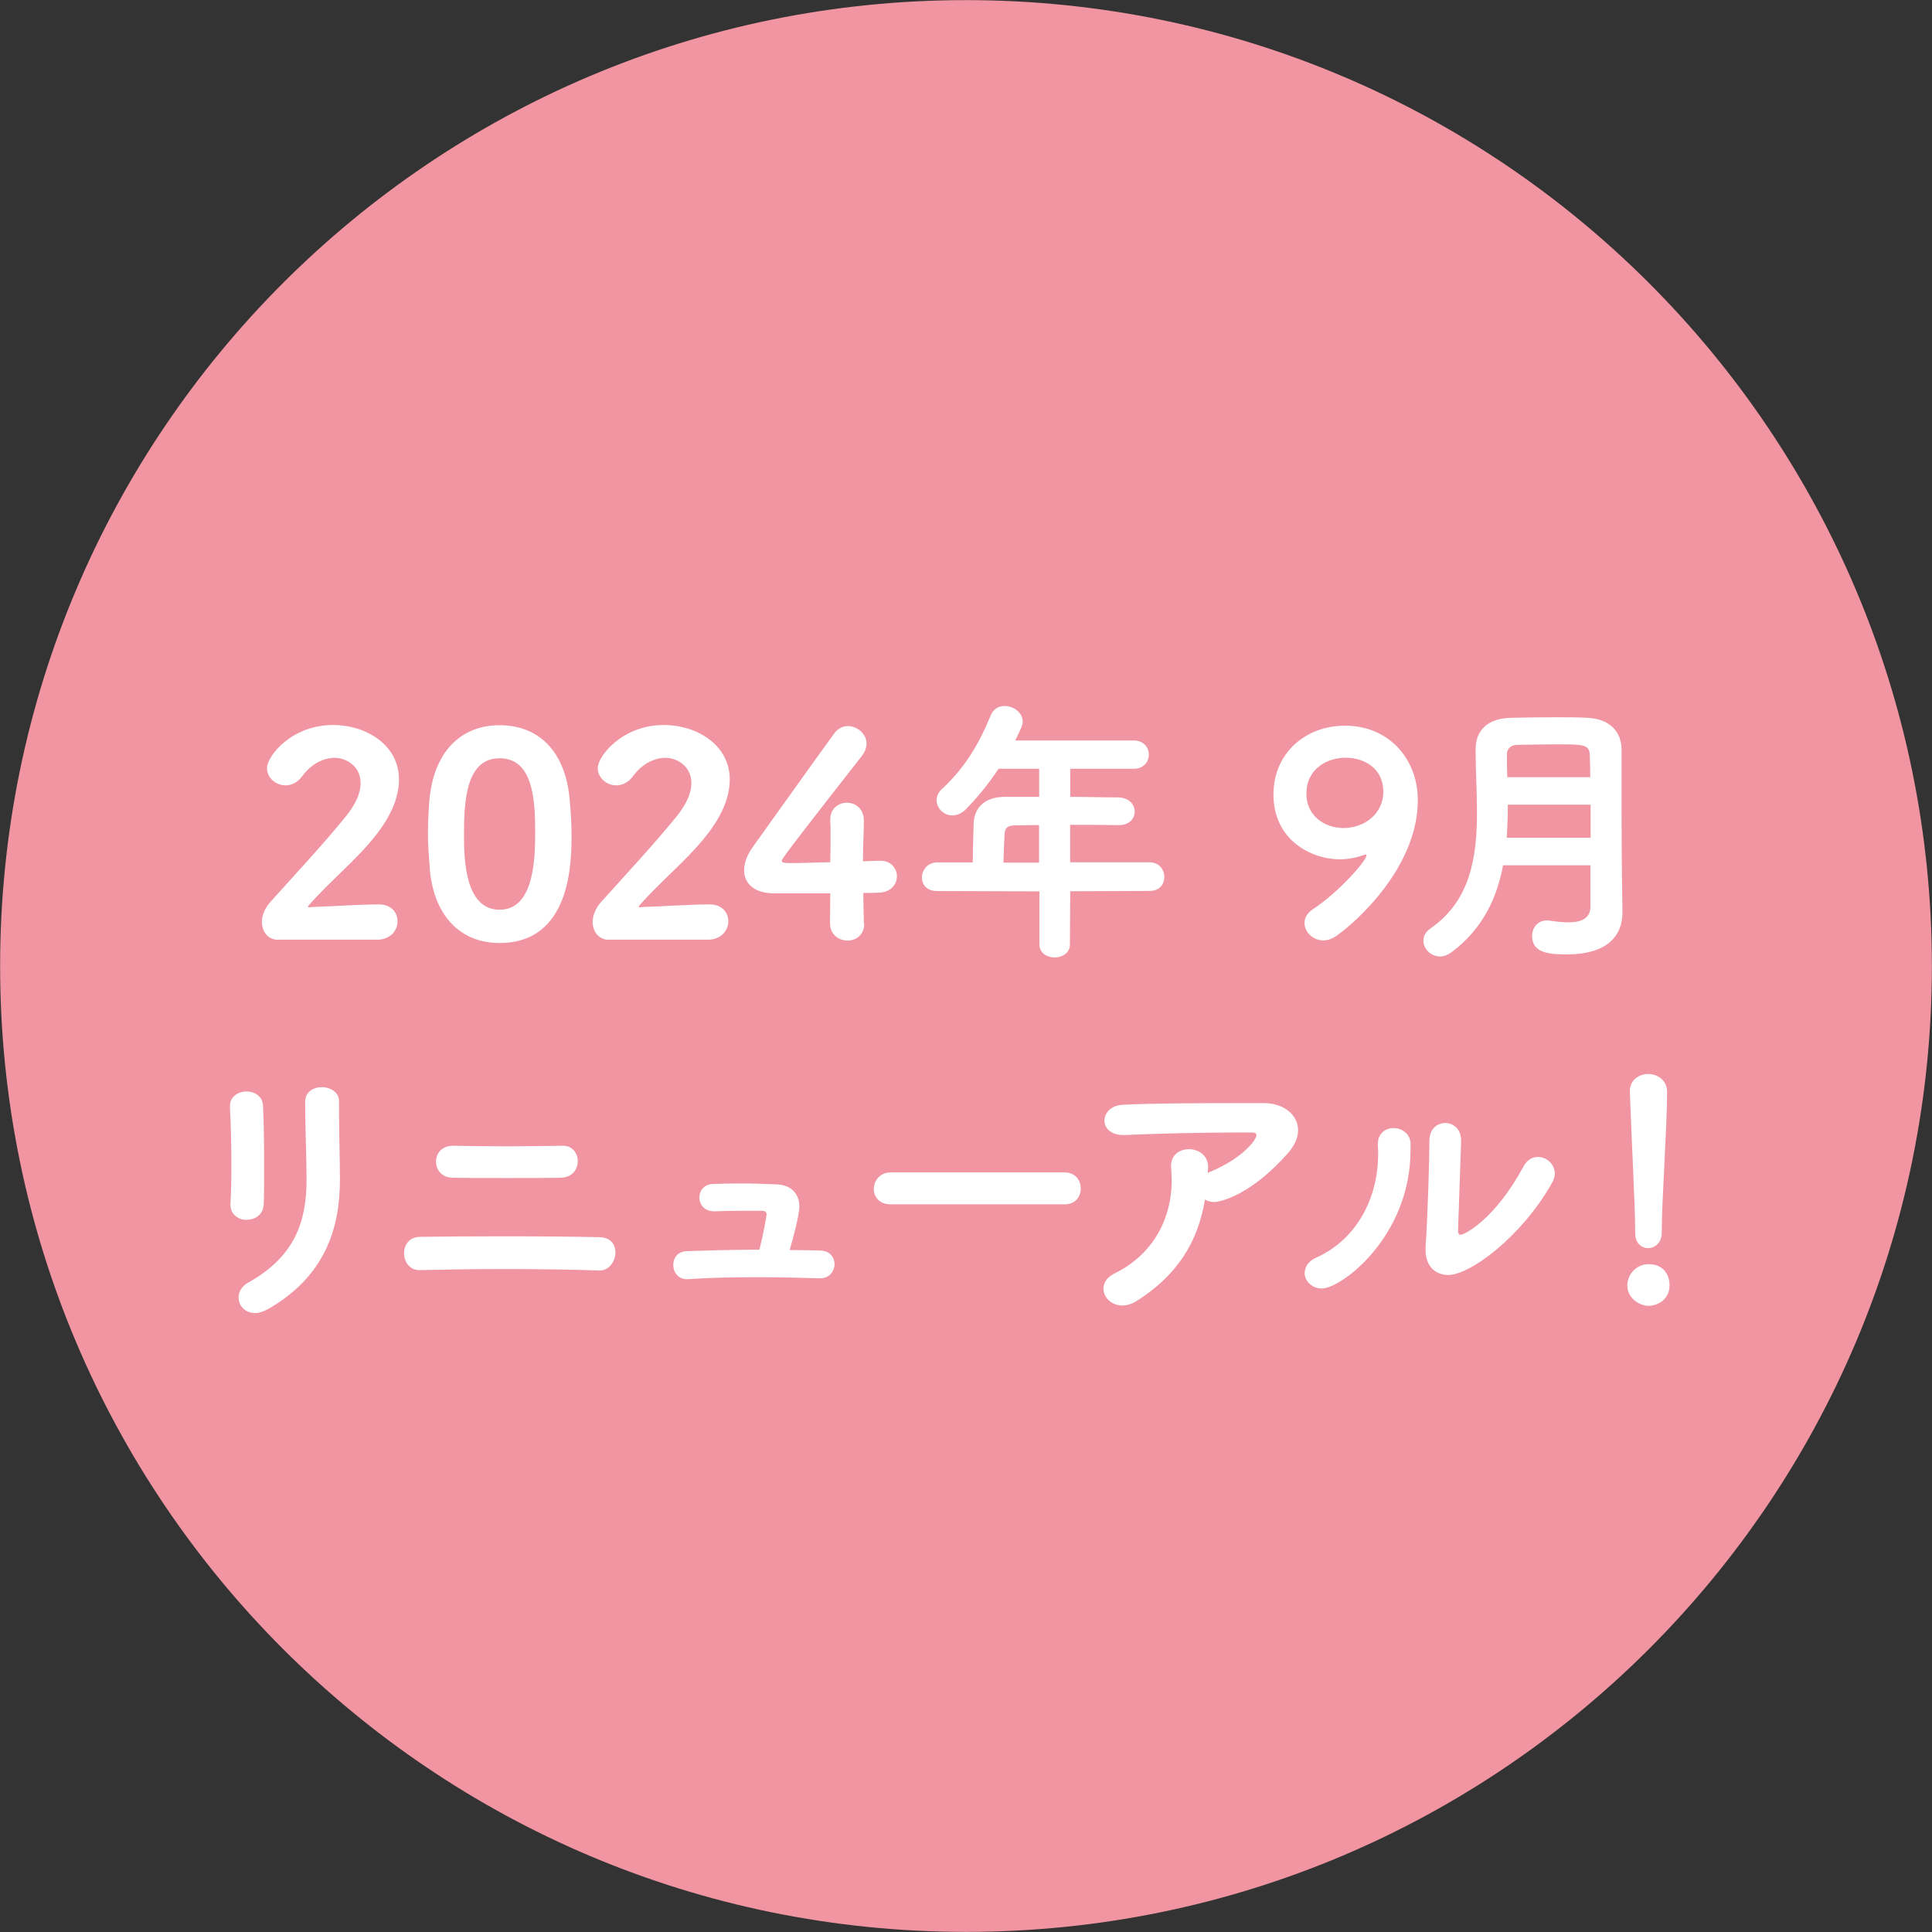 <svg width="174" height="174" viewBox="0 0 174 174" fill="none" xmlns="http://www.w3.org/2000/svg">
<rect x="0" y="0" width="174" height="174" fill="#333333" stroke="none"/>
<g clip-path="url(#clip0_3_19)">
<path d="M87 173.99C135.043 173.99 173.99 135.043 173.99 87C173.99 38.957 135.043 0.01 87 0.01C38.957 0.01 0.01 38.957 0.01 87C0.01 135.043 38.957 173.99 87 173.99Z" fill="#F095A1"/>
<path d="M24.991 84.64C24.145 84.61 23.587 83.913 23.587 83.037C23.587 82.46 23.836 81.813 24.364 81.215C26.036 79.343 28.944 76.237 31.124 73.559C32.1 72.354 32.478 71.358 32.478 70.532C32.478 68.979 31.154 68.252 30.148 68.252C29.143 68.252 28.047 68.78 27.221 69.905C26.793 70.482 26.245 70.731 25.718 70.731C24.841 70.731 24.045 70.054 24.045 69.178C24.045 68.103 26.245 65.295 29.999 65.295C32.946 65.295 35.933 67.067 35.933 70.203C35.933 71.657 35.336 73.36 33.802 75.281C32.03 77.531 29.621 79.433 27.769 81.584C27.739 81.614 27.739 81.633 27.739 81.663C27.739 81.693 27.789 81.713 27.868 81.713C27.968 81.713 28.067 81.683 28.147 81.683C29.999 81.633 32.249 81.454 34.131 81.454C35.256 81.454 35.804 82.201 35.804 82.978C35.804 83.754 35.206 84.6 34.031 84.63H25.001L24.991 84.64Z" fill="white"/>
<path d="M38.721 78.328C38.621 77.173 38.542 76.078 38.542 74.972C38.542 74.047 38.591 73.15 38.661 72.195C39.01 67.764 41.469 65.315 44.993 65.315C48.518 65.315 50.898 67.664 51.296 71.916C51.395 73.021 51.475 74.096 51.475 75.172C51.475 77.651 51.425 84.929 44.993 84.929C41.538 84.929 39.109 82.579 38.711 78.328H38.721ZM48.199 74.972C48.199 72.045 48.02 68.292 44.993 68.292C41.967 68.292 41.788 72.145 41.788 75.221C41.788 77.352 41.867 81.932 44.993 81.932C48.12 81.932 48.199 77.282 48.199 74.972Z" fill="white"/>
<path d="M54.781 84.64C53.934 84.61 53.377 83.913 53.377 83.037C53.377 82.46 53.626 81.813 54.153 81.215C55.826 79.343 58.733 76.237 60.914 73.559C61.89 72.354 62.268 71.358 62.268 70.532C62.268 68.979 60.944 68.252 59.938 68.252C58.933 68.252 57.837 68.78 57.011 69.905C56.583 70.482 56.035 70.731 55.508 70.731C54.631 70.731 53.835 70.054 53.835 69.178C53.835 68.103 56.035 65.295 59.789 65.295C62.736 65.295 65.723 67.067 65.723 70.203C65.723 71.657 65.126 73.36 63.592 75.281C61.82 77.531 59.41 79.433 57.559 81.584C57.529 81.614 57.529 81.633 57.529 81.663C57.529 81.693 57.578 81.713 57.658 81.713C57.758 81.713 57.857 81.683 57.937 81.683C59.789 81.633 62.039 81.454 63.921 81.454C65.046 81.454 65.594 82.201 65.594 82.978C65.594 83.754 64.996 84.6 63.821 84.63H54.791L54.781 84.64Z" fill="white"/>
<path d="M77.83 83.157V83.207C77.83 84.212 77.083 84.71 76.327 84.71C75.57 84.71 74.754 84.182 74.754 83.157C74.754 82.281 74.773 81.255 74.773 80.459H69.745C67.923 80.459 67.017 79.562 67.017 78.378C67.017 77.75 67.266 77.024 67.764 76.327C69.267 74.226 73.34 68.521 75.142 66.041C75.47 65.594 75.918 65.394 76.366 65.394C77.213 65.394 78.039 66.091 78.039 66.968C78.039 67.316 77.91 67.714 77.611 68.093C73.031 73.947 70.403 77.322 70.403 77.501C70.403 77.701 70.582 77.731 71.249 77.731C72.045 77.731 73.429 77.681 74.773 77.651C74.803 76.775 74.803 75.898 74.803 75.172C74.803 74.644 74.803 74.216 74.773 73.947V73.818C74.773 72.812 75.52 72.294 76.277 72.294C77.034 72.294 77.8 72.822 77.8 73.917C77.8 75.092 77.721 75.948 77.721 77.571C78.418 77.541 79.094 77.521 79.224 77.521H79.304C80.259 77.521 80.777 78.218 80.777 78.925C80.777 79.632 80.249 80.379 79.105 80.399C78.806 80.399 78.278 80.429 77.75 80.429C77.75 81.056 77.78 82.032 77.8 83.157H77.83Z" fill="white"/>
<path d="M96.389 80.279L96.359 85.058C96.359 85.835 95.662 86.233 94.985 86.233C94.308 86.233 93.611 85.835 93.611 85.058V80.279L84.401 80.249C83.445 80.249 83.027 79.652 83.027 79.025C83.027 78.398 83.525 77.671 84.401 77.671H87.607C87.607 76.924 87.637 76.018 87.687 74.216C87.707 73.041 88.384 71.766 90.515 71.766H93.591V69.238H89.937C88.981 70.661 87.936 71.936 86.98 72.892C86.582 73.27 86.184 73.439 85.775 73.439C84.999 73.439 84.352 72.792 84.352 72.065C84.352 71.717 84.501 71.368 84.829 71.06C86.731 69.307 88.085 67.236 89.21 64.458C89.459 63.831 89.957 63.582 90.485 63.582C91.281 63.582 92.108 64.18 92.108 64.986C92.108 65.285 92.008 65.534 91.431 66.689H102.094C103.02 66.689 103.468 67.336 103.468 67.963C103.468 68.59 103.02 69.238 102.094 69.238H96.389V71.766C97.843 71.766 99.296 71.816 100.72 71.816C101.696 71.846 102.194 72.463 102.194 73.091C102.194 73.718 101.716 74.315 100.74 74.315H100.71C99.306 74.285 97.833 74.285 96.379 74.285V77.661H103.538C104.414 77.661 104.862 78.338 104.862 78.985C104.862 79.632 104.434 80.24 103.538 80.24L96.379 80.269L96.389 80.279ZM93.581 74.305C92.805 74.305 92.078 74.335 91.431 74.335C90.634 74.335 90.505 74.684 90.475 75.112C90.425 75.888 90.395 76.834 90.375 77.691H93.581V74.315V74.305Z" fill="white"/>
<path d="M119.159 84.69C118.234 84.69 117.487 83.943 117.487 83.117C117.487 82.689 117.716 82.241 118.234 81.892C120.633 80.319 123.062 77.492 123.062 77.063C123.062 76.984 123.043 76.964 122.983 76.964C122.923 76.964 122.903 76.964 122.853 76.994C122.077 77.272 121.35 77.392 120.673 77.392C118.074 77.392 114.689 75.64 114.689 71.558C114.689 67.854 117.547 65.355 121.141 65.355C125.044 65.355 127.692 68.312 127.692 72.065C127.692 78.099 122.117 83.077 120.334 84.302C119.936 84.581 119.508 84.7 119.13 84.7L119.159 84.69ZM121.181 68.242C119.578 68.242 117.656 69.198 117.656 71.498C117.656 73.37 119.179 74.574 121.011 74.574C122.843 74.574 124.586 73.32 124.586 71.299C124.586 69.277 122.963 68.242 121.181 68.242Z" fill="white"/>
<path d="M143.224 77.93H135.369C134.821 80.857 133.547 83.665 130.719 85.765C130.371 86.014 130.022 86.144 129.693 86.144C128.867 86.144 128.19 85.447 128.19 84.72C128.19 84.342 128.369 83.943 128.837 83.615C132.441 81.116 133.019 77.183 133.019 73.16C133.019 71.308 132.899 69.407 132.899 67.654V67.475C132.899 65.803 133.955 64.697 136.056 64.648C137.231 64.618 138.684 64.598 140.088 64.598C141.114 64.598 142.119 64.598 142.966 64.648C144.997 64.747 146.022 65.902 146.042 67.495V70.094C146.042 77.253 146.072 78.049 146.072 78.378L146.122 82.131V82.181C146.122 84.362 144.648 85.955 141.143 85.955C139.62 85.955 137.987 85.875 137.987 84.302C137.987 83.575 138.465 82.898 139.311 82.898C139.411 82.898 139.511 82.898 139.61 82.918C140.208 83.017 140.765 83.067 141.263 83.067C142.418 83.067 143.244 82.719 143.244 81.614V77.91L143.224 77.93ZM143.254 72.473H135.797C135.797 73.449 135.767 74.455 135.697 75.45H143.254V72.473ZM143.224 69.994C143.224 69.267 143.195 68.62 143.175 67.963C143.125 67.037 142.577 67.037 140.118 67.037C138.913 67.037 137.689 67.067 136.613 67.087C136.036 67.087 135.717 67.485 135.717 67.913C135.717 68.59 135.717 69.267 135.747 69.994H143.224Z" fill="white"/>
<path d="M22.233 109.87C21.486 109.87 20.759 109.392 20.759 108.516V108.416C20.809 107.441 20.839 106.266 20.839 105.011C20.839 103.11 20.789 101.108 20.709 99.685V99.605C20.709 98.759 21.456 98.301 22.213 98.301C22.91 98.301 23.637 98.699 23.686 99.575C23.766 100.949 23.786 103.08 23.786 105.051C23.786 106.306 23.786 107.481 23.756 108.377C23.756 109.382 22.98 109.85 22.233 109.85V109.87ZM22.94 118.254C22.064 118.254 21.486 117.576 21.486 116.85C21.486 116.352 21.765 115.844 22.332 115.525C26.634 113.146 27.609 109.9 27.609 106.246C27.609 104.294 27.48 101.218 27.48 99.237C27.48 98.341 28.227 97.912 28.983 97.912C29.74 97.912 30.537 98.36 30.537 99.187V100.342C30.537 102.273 30.616 104.494 30.616 106.226C30.616 110.527 29.342 114.908 24.164 117.885C23.716 118.134 23.318 118.263 22.94 118.263V118.254Z" fill="white"/>
<path d="M53.984 114.42C51.505 114.341 48.409 114.291 45.372 114.291C42.624 114.291 39.916 114.341 37.815 114.39H37.765C36.889 114.39 36.391 113.644 36.391 112.867C36.391 112.14 36.839 111.413 37.815 111.393C39.746 111.364 42.465 111.344 45.242 111.344C48.468 111.344 51.794 111.374 54.024 111.423C55 111.453 55.428 112.1 55.428 112.797C55.428 113.574 54.88 114.42 54.024 114.42H53.974H53.984ZM50.509 106.067C49.205 106.097 47.403 106.097 45.601 106.097C43.799 106.097 42.026 106.097 40.722 106.067C39.766 106.037 39.269 105.34 39.269 104.613C39.269 103.886 39.766 103.189 40.822 103.189H40.901C42.255 103.219 43.958 103.239 45.681 103.239C47.403 103.239 49.185 103.209 50.659 103.189H50.709C51.585 103.189 52.033 103.886 52.033 104.593C52.033 105.3 51.555 106.047 50.509 106.067Z" fill="white"/>
<path d="M73.907 112.628C74.754 112.658 75.162 113.255 75.162 113.853C75.162 114.45 74.714 115.127 73.887 115.127H73.838C72.135 115.077 70.163 115.028 68.212 115.028C65.962 115.028 63.712 115.077 61.959 115.207H61.86C61.063 115.207 60.635 114.56 60.635 113.932C60.635 113.305 61.014 112.708 61.86 112.678C63.513 112.628 65.912 112.548 68.391 112.548C68.62 111.722 69.038 109.621 69.038 109.372C69.038 109.173 68.939 109.044 68.561 109.044H67.714C65.484 109.044 64.916 109.074 64.409 109.094H64.309C63.433 109.094 62.985 108.466 62.985 107.839C62.985 107.262 63.383 106.664 64.19 106.634C64.986 106.604 65.812 106.584 66.589 106.584C67.913 106.584 69.118 106.634 69.915 106.664C71.368 106.714 71.996 107.61 71.996 108.695C71.996 109.342 71.468 111.423 71.119 112.578C72.095 112.578 73.051 112.608 73.917 112.628H73.907Z" fill="white"/>
<path d="M80.22 108.466C79.194 108.466 78.696 107.789 78.696 107.092C78.696 106.345 79.244 105.589 80.22 105.589H95.881C96.857 105.589 97.335 106.316 97.335 107.042C97.335 107.769 96.857 108.466 95.881 108.466H80.22Z" fill="white"/>
<path d="M102.353 117.178C101.905 117.457 101.477 117.576 101.078 117.576C100.103 117.576 99.376 116.85 99.376 116.053C99.376 115.555 99.675 115.028 100.401 114.679C104.125 112.827 105.529 109.422 105.529 106.326C105.529 105.947 105.499 105.599 105.479 105.25C105.35 104.095 106.156 103.498 107.082 103.498C107.929 103.498 108.805 104.046 108.805 105.101V105.151C108.805 105.33 108.775 105.479 108.775 105.629L108.974 105.549C111.981 104.275 113.156 102.642 113.156 102.243C113.156 102.064 113.026 101.995 112.757 101.995H111.603C108.725 101.995 104.394 102.074 101.367 102.224H101.188C100.013 102.224 99.466 101.576 99.466 100.919C99.466 100.262 100.043 99.545 101.118 99.495C103.896 99.366 107.122 99.346 113.803 99.346C115.675 99.346 116.909 100.451 116.909 101.795C116.909 102.423 116.631 103.1 116.063 103.777C112.558 107.779 109.78 108.257 109.352 108.257C109.024 108.257 108.755 108.177 108.526 108.028C107.879 111.881 106.027 114.858 102.343 117.188L102.353 117.178Z" fill="white"/>
<path d="M117.507 114.629C117.507 114.102 117.835 113.574 118.562 113.255C121.918 111.752 124.118 108.247 124.118 103.896C124.118 103.667 124.118 103.418 124.088 103.199V103.07C124.088 102.064 124.785 101.596 125.512 101.596C126.239 101.596 127.015 102.094 127.035 103V103.578C127.035 111.383 120.802 116.043 119.05 116.043C118.144 116.043 117.497 115.366 117.497 114.639L117.507 114.629ZM131.595 102.691L131.316 110.776V110.856C131.316 111.105 131.396 111.204 131.545 111.204C131.874 111.204 134.602 109.88 137.201 105.071C137.529 104.444 138.027 104.195 138.505 104.195C139.282 104.195 140.028 104.842 140.028 105.698C140.028 105.947 139.949 106.226 139.799 106.495C137.071 111.374 132.392 114.828 130.44 114.828C129.315 114.828 128.389 114.082 128.389 112.578V112.28C128.568 110.029 128.738 104.145 128.738 102.691C128.738 101.666 129.465 101.138 130.162 101.138C130.858 101.138 131.585 101.666 131.585 102.662V102.691H131.595Z" fill="white"/>
<path d="M148.462 117.606C147.685 117.606 146.56 116.929 146.56 115.784C146.56 114.759 147.386 113.853 148.491 113.853C149.816 113.853 150.363 114.828 150.363 115.754C150.363 117.109 149.208 117.606 148.462 117.606ZM147.267 110.846C147.267 108.616 146.938 102.662 146.789 98.36V98.281C146.789 97.255 147.615 96.728 148.442 96.728C149.268 96.728 150.144 97.275 150.144 98.35C150.144 101.278 149.666 108.257 149.666 110.637V110.985C149.666 111.931 149.039 112.409 148.442 112.409C147.844 112.409 147.267 111.961 147.267 111.085V110.836V110.846Z" fill="white"/>
</g>
<defs>
<clipPath id="clip0_3_19">
<rect width="174" height="174" fill="white"/>
</clipPath>
</defs>
</svg>
